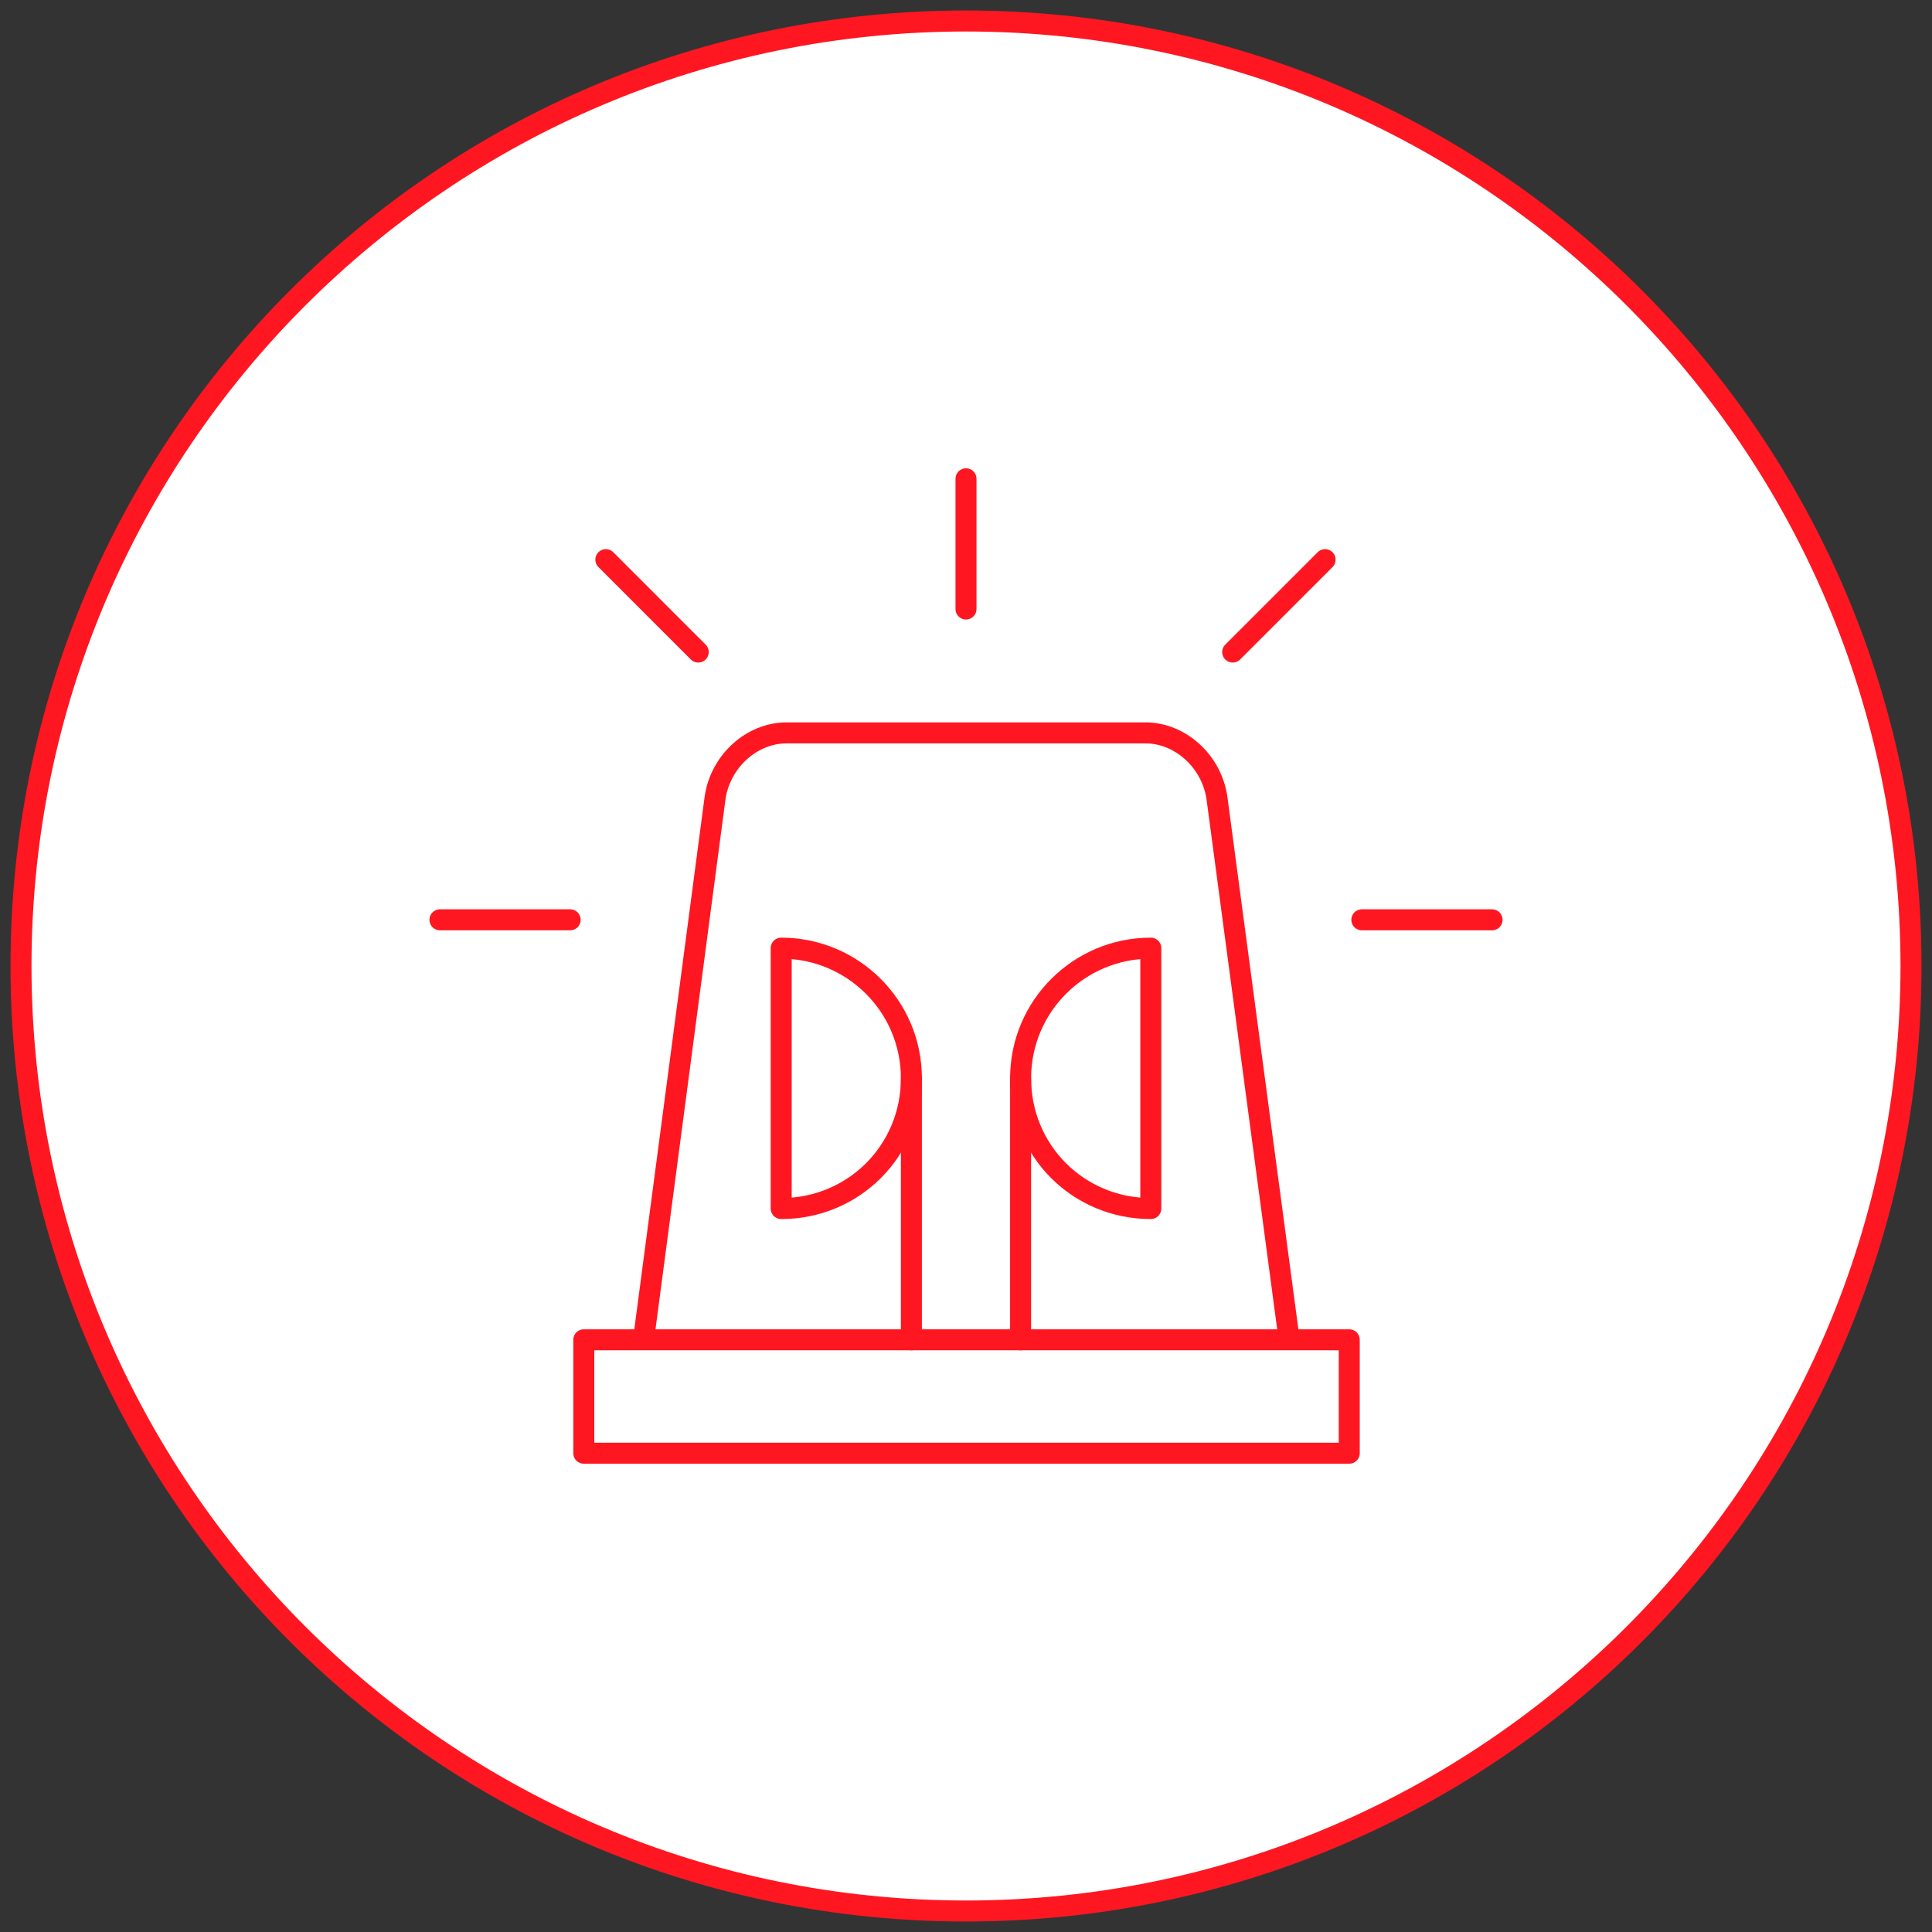 <?xml version="1.0" encoding="UTF-8"?><svg id="Laag_1" xmlns="http://www.w3.org/2000/svg" viewBox="0 0 184 184"><rect x="0" y="0" width="184" height="184" fill="#333333" stroke="none"/><defs><style>.cls-1{fill:none;stroke:#fe1721;stroke-linecap:round;stroke-linejoin:round;stroke-width:2px;}.cls-2{fill:#fff;}.cls-3{fill:#fe1721;}</style></defs><path class="cls-2" d="M92,182c-49.6,0-90-40.4-90-90S42.4,2,92,2s90,40.4,90,90-40.4,90-90,90Z"/><path class="cls-3" d="M92,3c49.1,0,89,39.9,89,89s-39.9,89-89,89S3,141.1,3,92,42.9,3,92,3M92,1C41.7,1,1,41.7,1,92s40.7,91,91,91,91-40.7,91-91S142.3,1,92,1h0Z"/><rect class="cls-1" x="55.6" y="127.6" width="72.9" height="10.8"/><line class="cls-1" x1="86.8" y1="127.6" x2="86.8" y2="102.7"/><path class="cls-1" d="M74.4,90.3c6.8,0,12.4,5.5,12.4,12.4s-5.5,12.4-12.4,12.4v-24.7Z"/><line class="cls-1" x1="97.2" y1="127.6" x2="97.2" y2="102.7"/><path class="cls-1" d="M109.6,90.3c-6.8,0-12.4,5.5-12.4,12.4s5.5,12.4,12.4,12.4v-24.7Z"/><line class="cls-1" x1="92" y1="58" x2="92" y2="45.6"/><line class="cls-1" x1="66.5" y1="62.1" x2="57.7" y2="53.3"/><line class="cls-1" x1="117.4" y1="62.1" x2="126.2" y2="53.3"/><line class="cls-1" x1="54.3" y1="87.6" x2="41.9" y2="87.6"/><line class="cls-1" x1="129.7" y1="87.6" x2="142.1" y2="87.6"/><path class="cls-1" d="M122.7,127l-6.8-51c-.5-3.5-3.5-6.2-6.8-6.2h-34.2c-3.3,0-6.3,2.7-6.8,6.2l-6.8,51.5"/></svg>